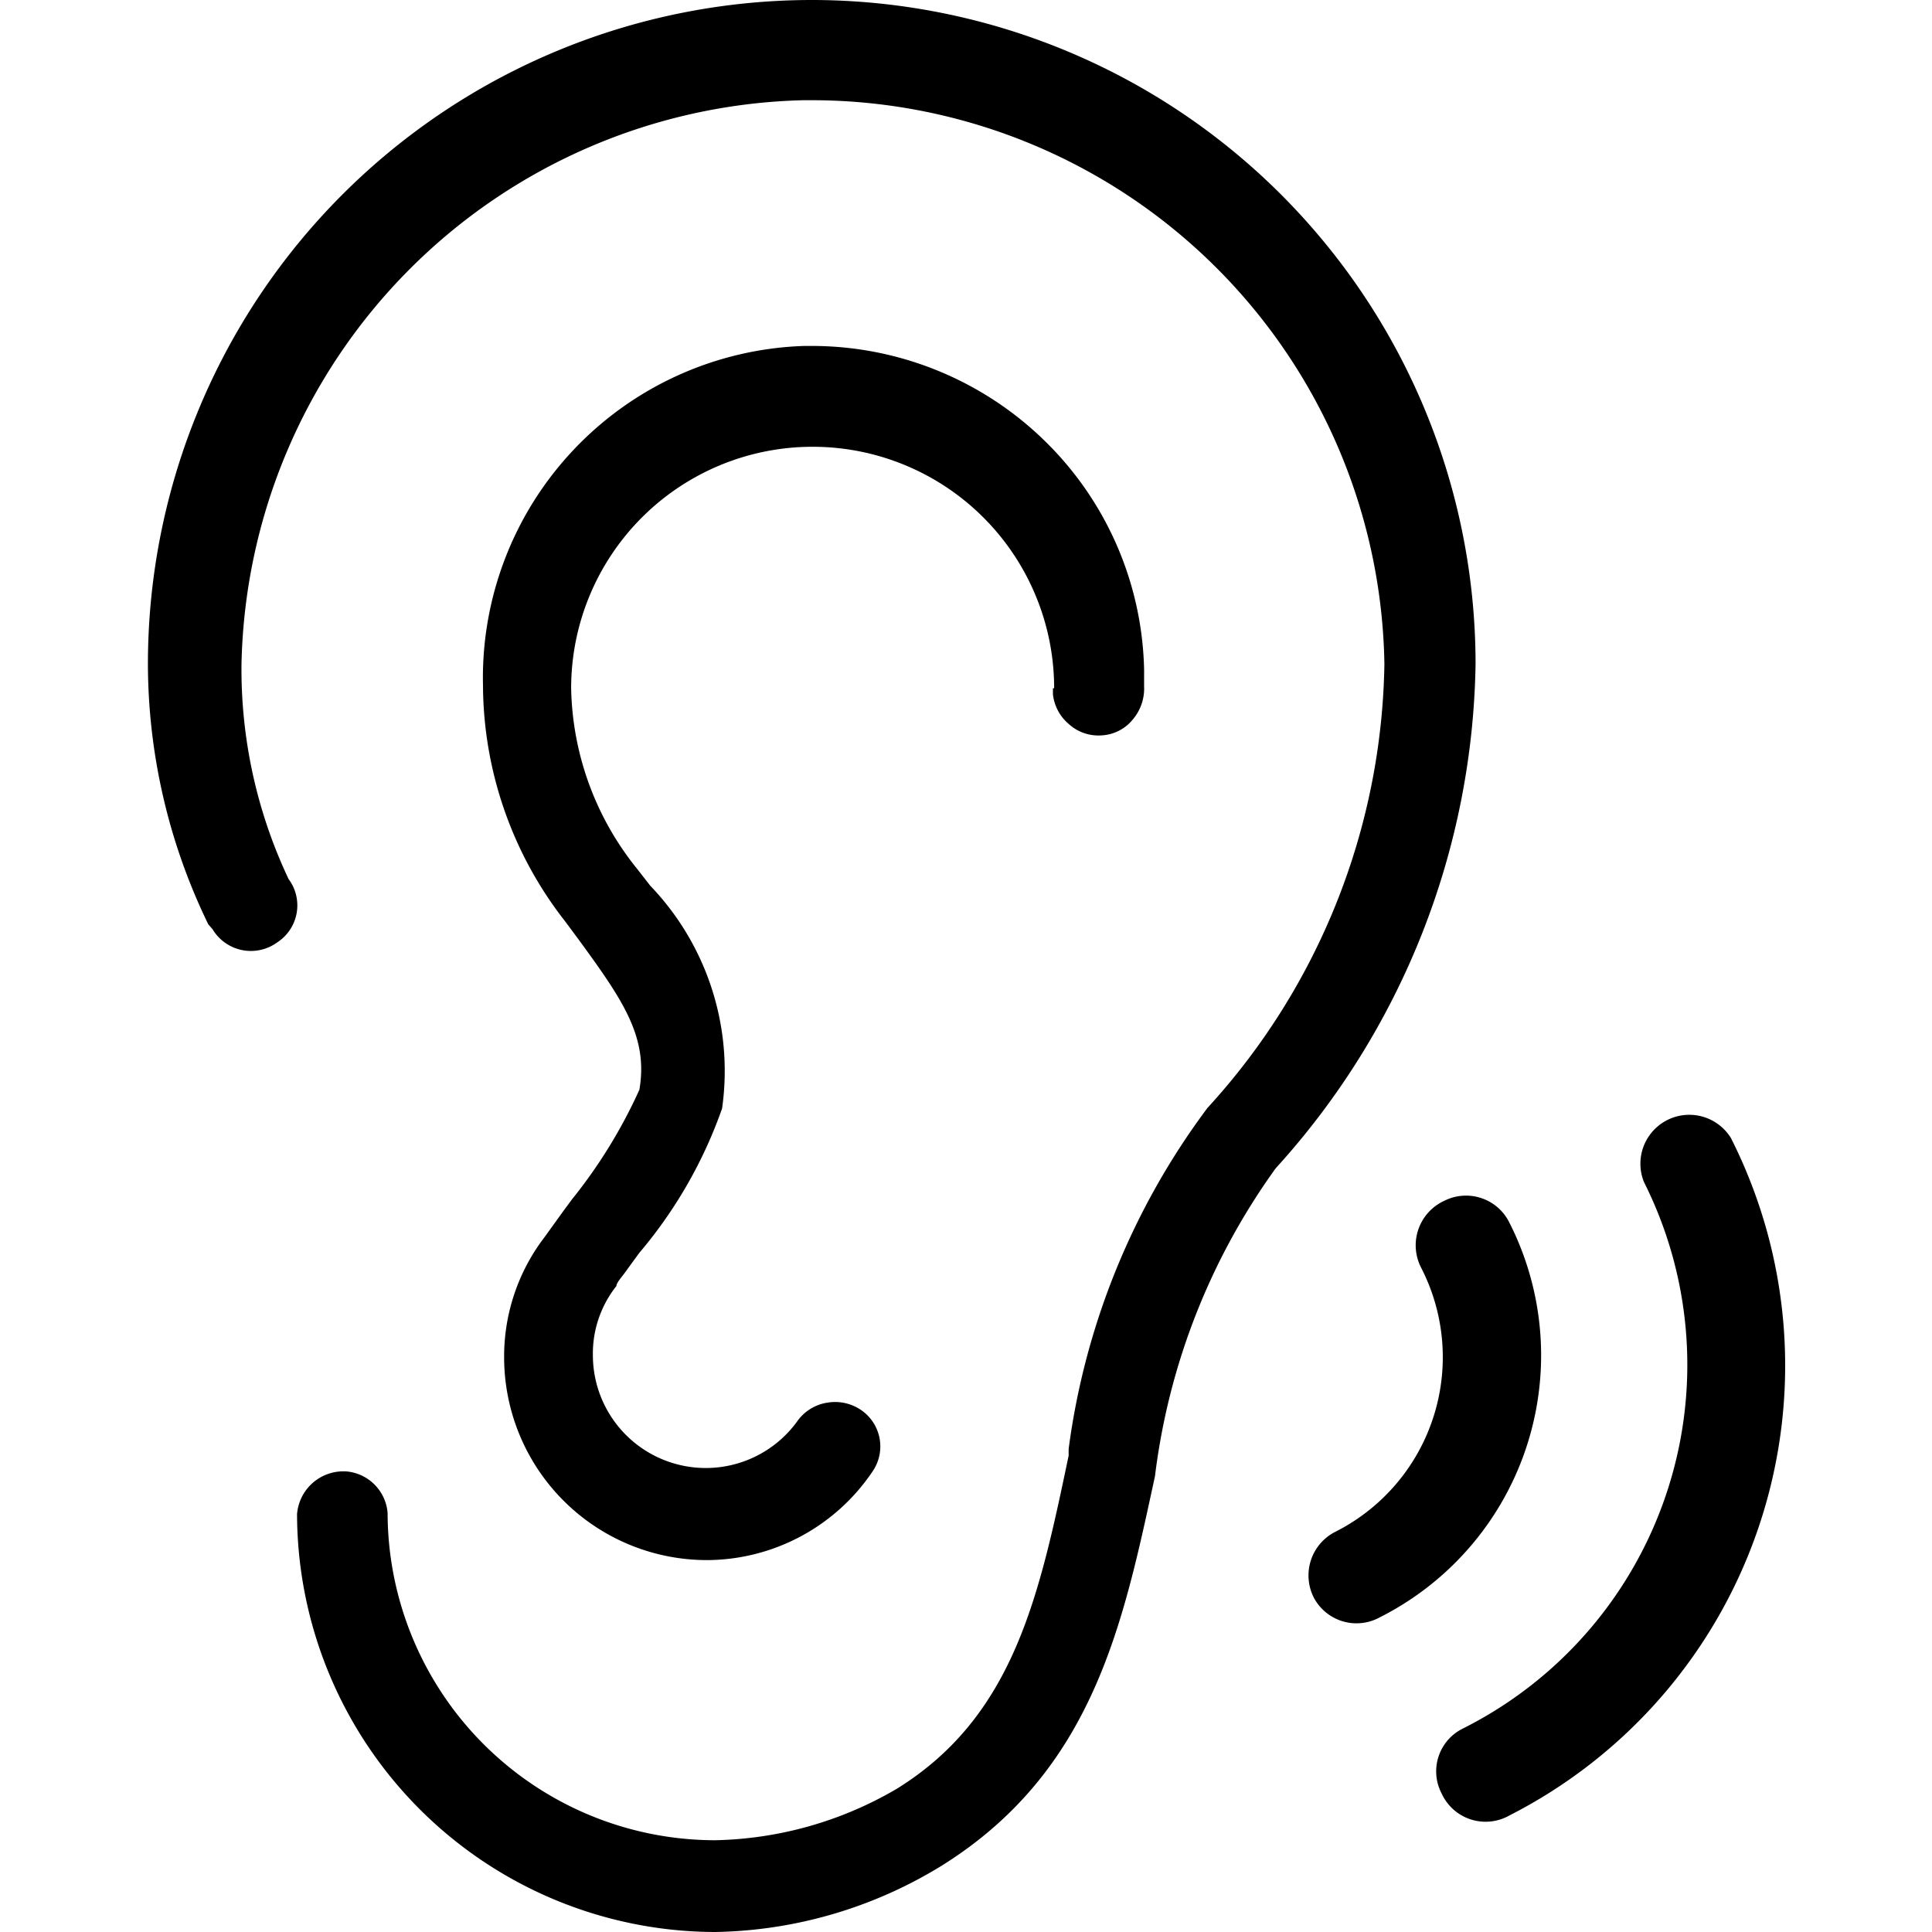 <svg id="Ebene_1" data-name="Ebene 1" xmlns="http://www.w3.org/2000/svg" viewBox="0 0 32 32"><title>icons-haendler</title><path d="M17.44,11.4v.1a.75.75,0,0,0,.26.49.73.73,0,0,0,.55.19.71.71,0,0,0,.51-.26.79.79,0,0,0,.19-.55v-.28a5.46,5.46,0,0,0-1.7-3.84,5.52,5.52,0,0,0-3.81-1.52h-.12A5.5,5.5,0,0,0,8,11.36a6.38,6.38,0,0,0,1.36,3.9l.23.31c.73,1,1.15,1.61,1,2.48a8.44,8.44,0,0,1-1.12,1.82l-.14.19-.31.43a3.25,3.25,0,0,0-.67,2,3.36,3.36,0,0,0,3.38,3.35,3.32,3.32,0,0,0,2.73-1.48.73.73,0,0,0-.19-1,.76.76,0,0,0-.55-.13.75.75,0,0,0-.5.29,1.87,1.87,0,0,1-3.4-1.07,1.8,1.8,0,0,1,.39-1.15l0,0c0-.06.11-.17.19-.29l.19-.26a7.58,7.58,0,0,0,1.37-2.39,4.43,4.43,0,0,0-1.19-3.69l-.21-.27a4.9,4.9,0,0,1-1.1-3,4,4,0,1,1,8,0Z"/><path d="M13.45,0a11,11,0,0,0-11,11,9.89,9.89,0,0,0,1,4.31l.07.08a.74.74,0,0,0,1.07.22.73.73,0,0,0,.19-1.05A8.12,8.12,0,0,1,4,11a9.54,9.54,0,0,1,9.3-9.34h.19A9.49,9.49,0,0,1,22.93,11,11.13,11.13,0,0,1,20,18.35,12.06,12.06,0,0,0,17.7,24l0,.11c-.49,2.34-.91,4.32-2.85,5.52a6.18,6.18,0,0,1-3,.85,5.43,5.43,0,0,1-5.43-5.42.75.75,0,0,0-.7-.69H5.68a.77.77,0,0,0-.76.71A6.94,6.94,0,0,0,11.85,32a7.39,7.39,0,0,0,3.75-1.1c2.51-1.57,3-4,3.53-6.45a11,11,0,0,1,2-5.1A12.7,12.7,0,0,0,24.44,11,11,11,0,0,0,13.45,0Z"/><path d="M22.85,26.79A4.86,4.86,0,0,0,25,20.25a.8.8,0,0,0-1.08-.36A.81.81,0,0,0,23.54,21a3.24,3.24,0,0,1-1.42,4.37.81.81,0,0,0-.36,1.09A.8.8,0,0,0,22.85,26.79Z"/><path d="M25,30.07a8.36,8.36,0,0,0,3.67-11.22.81.81,0,0,0-1.44.73,6.74,6.74,0,0,1-3,9.05.79.79,0,0,0-.35,1.08A.8.8,0,0,0,25,30.07Z"/></svg>
